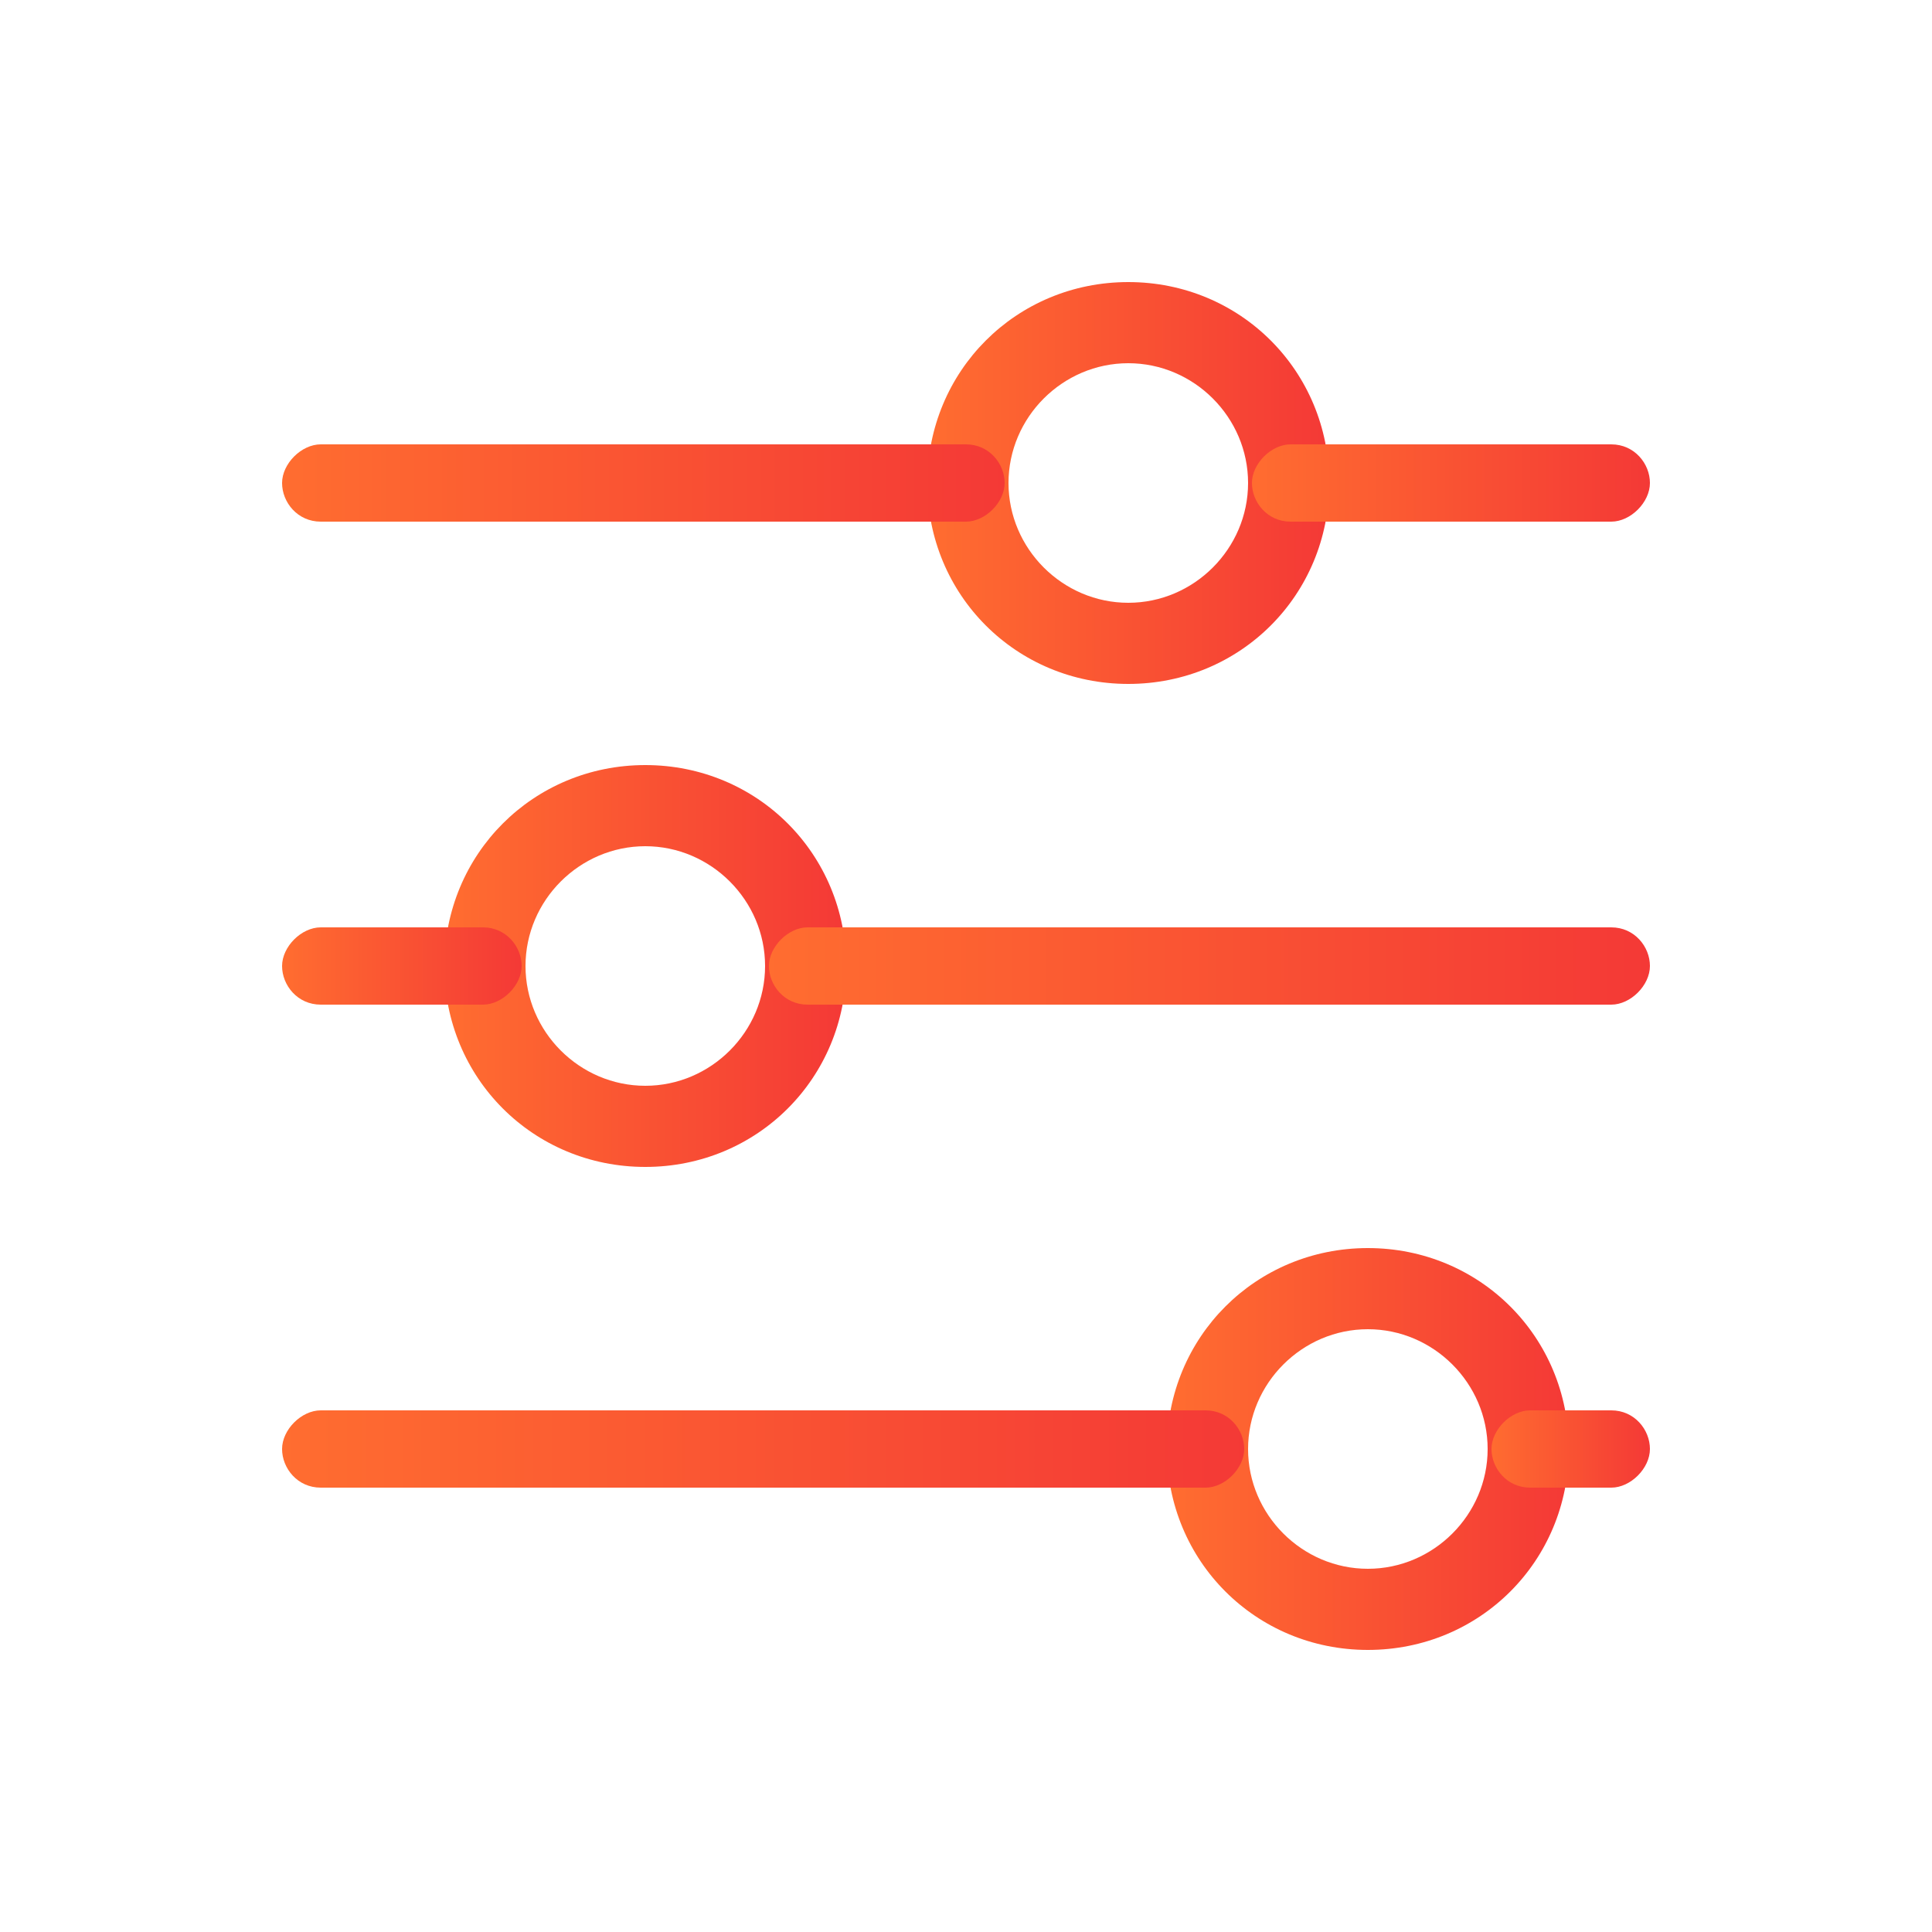 <?xml version="1.0" encoding="UTF-8"?>
<svg xmlns="http://www.w3.org/2000/svg" version="1.1" xmlns:xlink="http://www.w3.org/1999/xlink" viewBox="0 0 50 50">
  <defs>
    <style>
      .cls-1 {
        fill: url(#linear-gradient-2);
      }

      .cls-2 {
        fill: url(#linear-gradient-4);
      }

      .cls-3 {
        fill: url(#linear-gradient-3);
      }

      .cls-4 {
        fill: url(#linear-gradient-5);
      }

      .cls-5 {
        fill: url(#linear-gradient-8);
      }

      .cls-6 {
        fill: url(#linear-gradient-7);
      }

      .cls-7 {
        fill: url(#linear-gradient-9);
      }

      .cls-8 {
        fill: url(#linear-gradient-6);
      }

      .cls-9 {
        fill: url(#linear-gradient);
      }
    </style>
    <linearGradient id="linear-gradient" x1="24" y1="12.5" x2="34.4" y2="12.5" gradientUnits="userSpaceOnUse">
      <stop offset="0" stop-color="#ff6d30"/>
      <stop offset="1" stop-color="#f43936"/>
    </linearGradient>
    <linearGradient id="linear-gradient-2" x1="7.3" x2="26" xlink:href="#linear-gradient"/>
    <linearGradient id="linear-gradient-3" x1="32.3" x2="42.7" xlink:href="#linear-gradient"/>
    <linearGradient id="linear-gradient-4" x1="11.5" y1="25" x2="21.9" y2="25" xlink:href="#linear-gradient"/>
    <linearGradient id="linear-gradient-5" x1="7.3" y1="25" x2="13.5" y2="25" xlink:href="#linear-gradient"/>
    <linearGradient id="linear-gradient-6" x1="19.8" y1="25" x2="42.7" y2="25" xlink:href="#linear-gradient"/>
    <linearGradient id="linear-gradient-7" x1="30.2" y1="37.5" x2="40.6" y2="37.5" xlink:href="#linear-gradient"/>
    <linearGradient id="linear-gradient-8" x1="7.3" y1="37.5" x2="32.3" y2="37.5" xlink:href="#linear-gradient"/>
    <linearGradient id="linear-gradient-9" x1="38.5" y1="37.5" x2="42.7" y2="37.5" xlink:href="#linear-gradient"/>
  </defs>
  <!-- Generator: Adobe Illustrator 28.7.3, SVG Export Plug-In . SVG Version: 1.2.0 Build 164)  -->
  <g>
    <g id="Layer_1">
      <g>
        <path class="cls-9" d="M29.2,17.7c-2.9,0-5.2-2.3-5.2-5.2s2.3-5.2,5.2-5.2,5.2,2.3,5.2,5.2-2.3,5.2-5.2,5.2ZM29.2,9.4c-1.7,0-3.1,1.4-3.1,3.1s1.4,3.1,3.1,3.1,3.1-1.4,3.1-3.1-1.4-3.1-3.1-3.1Z"/>
        <path class="cls-1" d="M25,13.5H8.3c-.6,0-1-.5-1-1s.5-1,1-1h16.7c.6,0,1,.5,1,1s-.5,1-1,1Z"/>
        <path class="cls-3" d="M41.7,13.5h-8.3c-.6,0-1-.5-1-1s.5-1,1-1h8.3c.6,0,1,.5,1,1s-.5,1-1,1Z"/>
        <path class="cls-2" d="M16.7,30.2c-2.9,0-5.2-2.3-5.2-5.2s2.3-5.2,5.2-5.2,5.2,2.3,5.2,5.2-2.3,5.2-5.2,5.2ZM16.7,21.9c-1.7,0-3.1,1.4-3.1,3.1s1.4,3.1,3.1,3.1,3.1-1.4,3.1-3.1-1.4-3.1-3.1-3.1Z"/>
        <path class="cls-4" d="M12.5,26h-4.2c-.6,0-1-.5-1-1s.5-1,1-1h4.2c.6,0,1,.5,1,1s-.5,1-1,1Z"/>
        <path class="cls-8" d="M41.7,26h-20.8c-.6,0-1-.5-1-1s.5-1,1-1h20.8c.6,0,1,.5,1,1s-.5,1-1,1Z"/>
        <path class="cls-6" d="M35.4,42.7c-2.9,0-5.2-2.3-5.2-5.2s2.3-5.2,5.2-5.2,5.2,2.3,5.2,5.2-2.3,5.2-5.2,5.2ZM35.4,34.4c-1.7,0-3.1,1.4-3.1,3.1s1.4,3.1,3.1,3.1,3.1-1.4,3.1-3.1-1.4-3.1-3.1-3.1Z"/>
        <path class="cls-5" d="M31.2,38.5H8.3c-.6,0-1-.5-1-1s.5-1,1-1h22.9c.6,0,1,.5,1,1s-.5,1-1,1Z"/>
        <path class="cls-7" d="M41.7,38.5h-2.1c-.6,0-1-.5-1-1s.5-1,1-1h2.1c.6,0,1,.5,1,1s-.5,1-1,1Z"/>
      </g>
    </g>
  </g>
</svg>